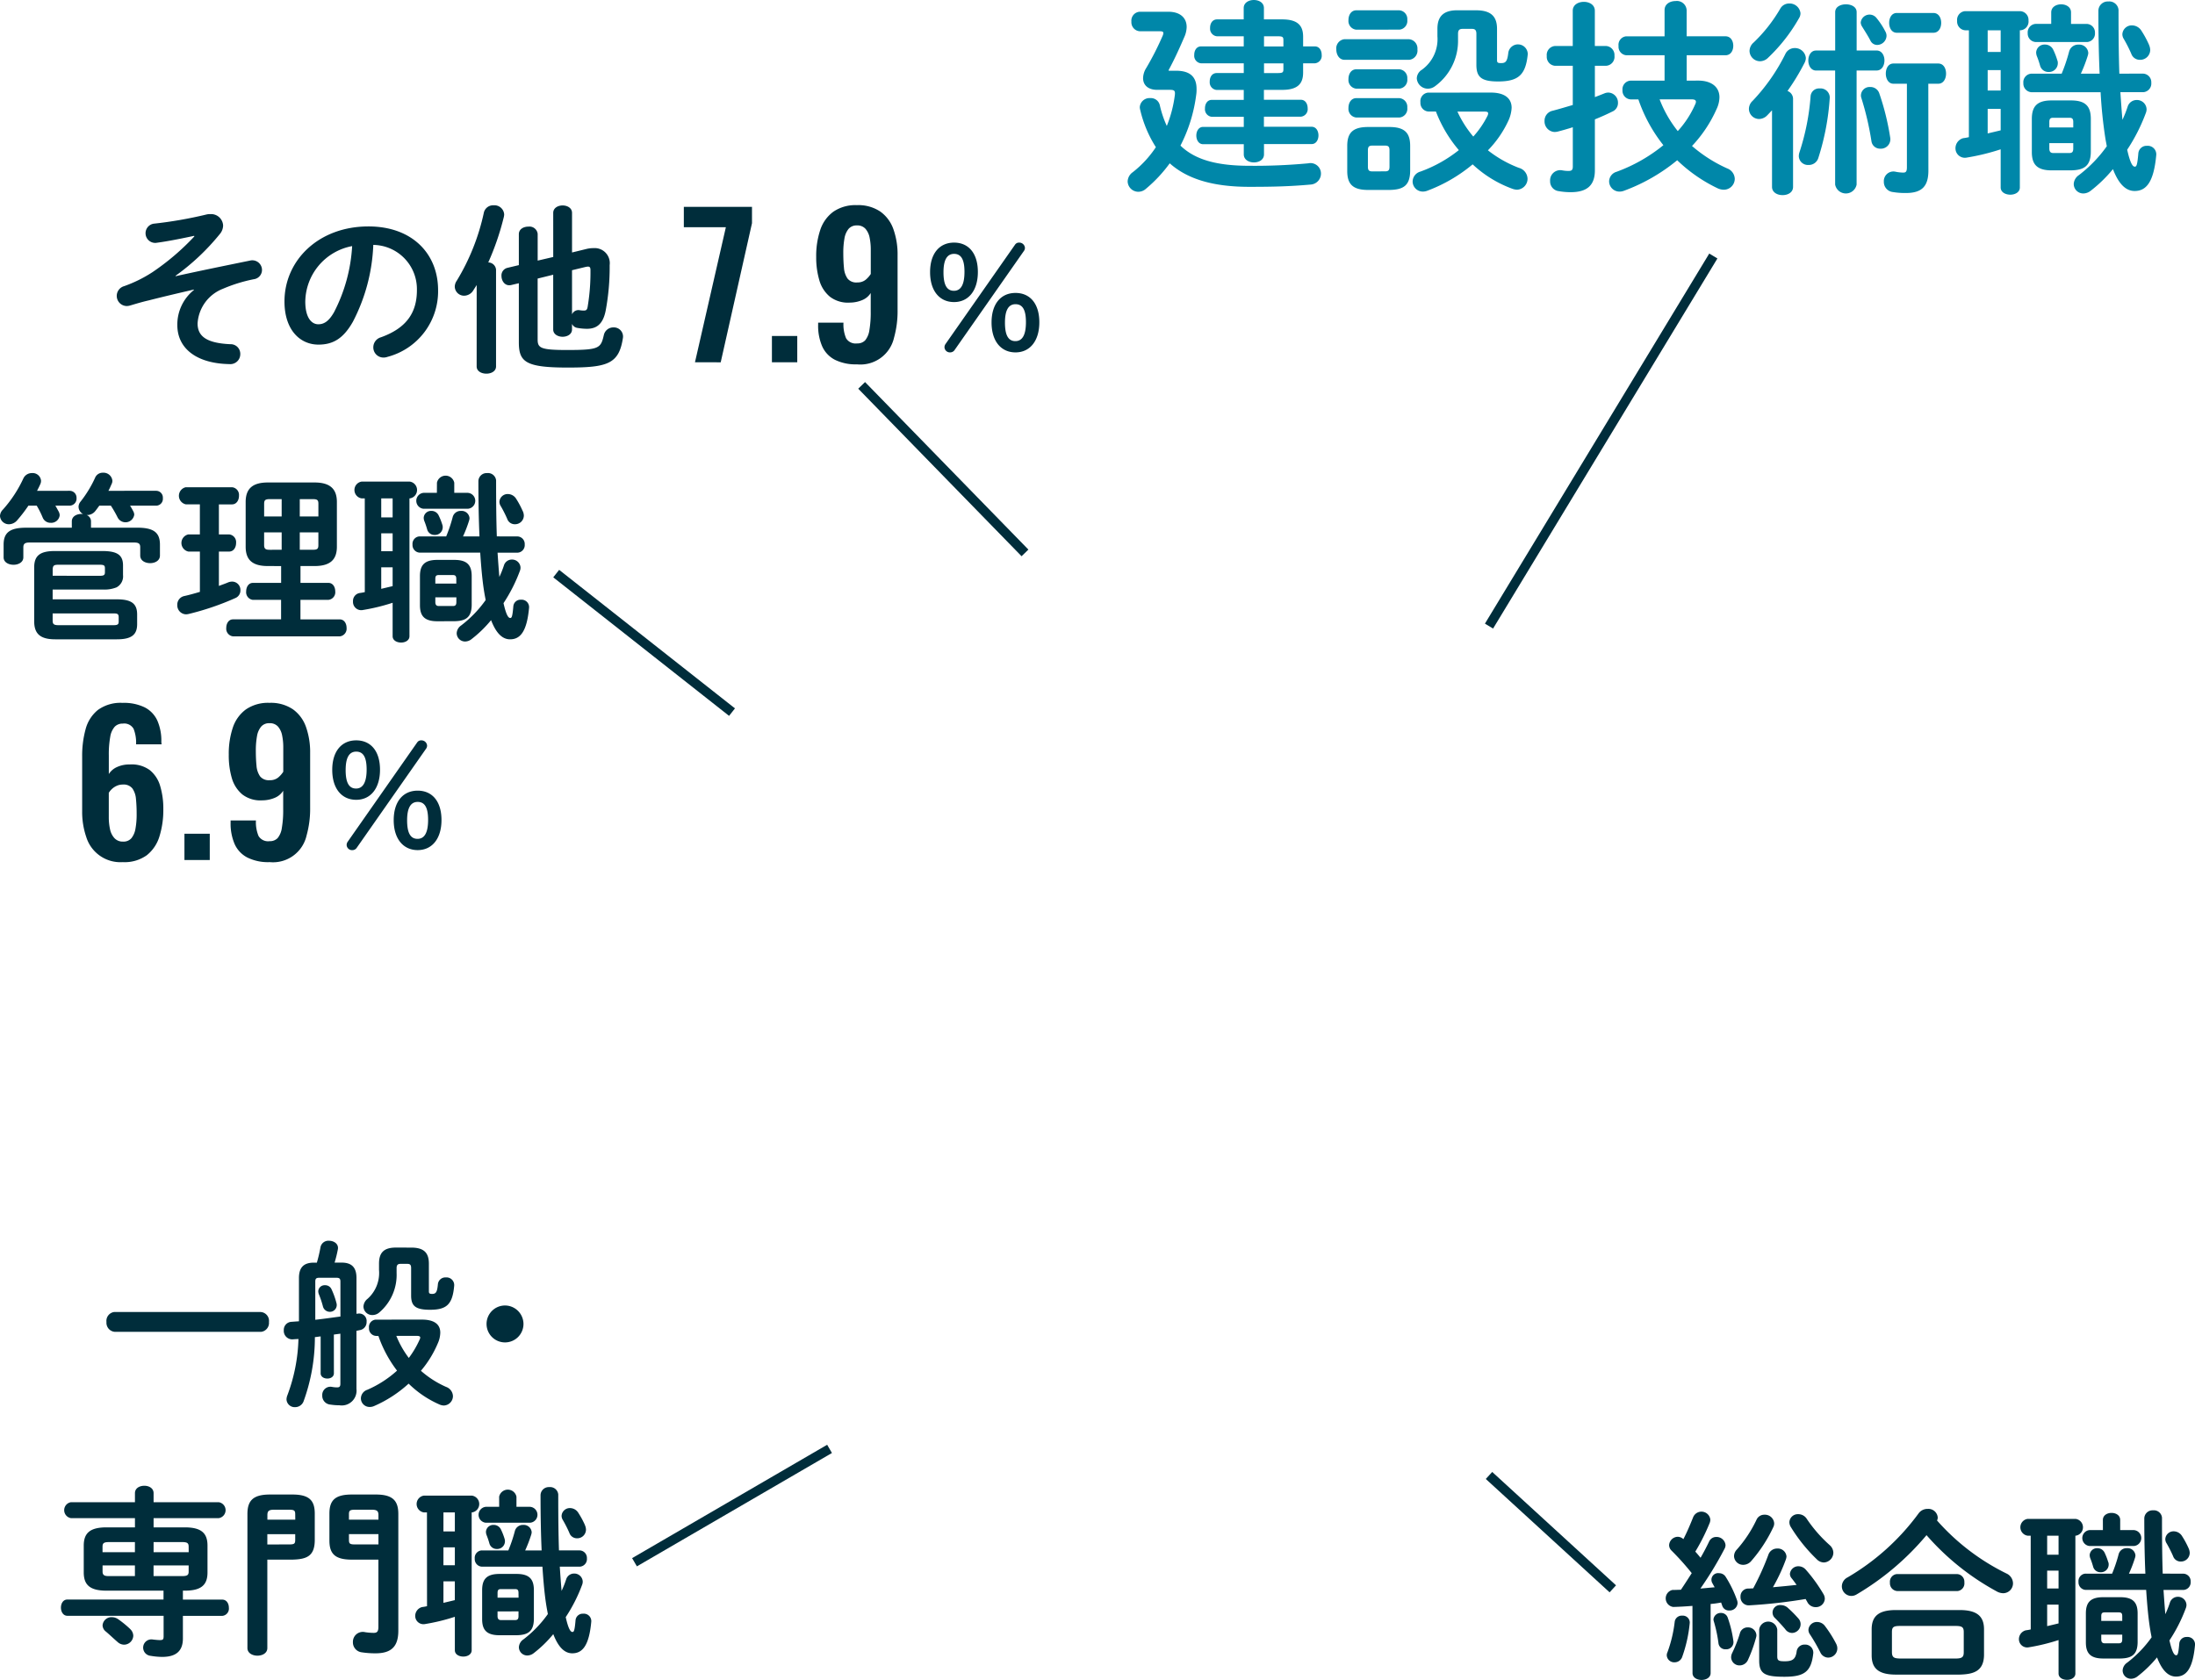 <svg xmlns="http://www.w3.org/2000/svg" width="228.26" height="174.749" viewBox="0 0 228.26 174.749">
  <g id="レイヤー_2" data-name="レイヤー 2">
    <g id="レイヤー_1-2" data-name="レイヤー 1">
      <g id="レイヤー_2-2" data-name="レイヤー 2">
        <g id="デザイン">
          <g>
            <g>
              <path d="M122.307,7.358c1.5,0,2.124.687,2.124,1.888a3.609,3.609,0,0,1-.043.665,15.883,15.883,0,0,1-1.631,5.235c1.5,1.458,3.755,2.1,7.187,2.1a60.027,60.027,0,0,0,6.115-.258,1.089,1.089,0,0,1,1.287.844,1.144,1.144,0,0,1-1.051,1.366c-2.146.193-3.905.236-6.394.236-3.818,0-6.457-.836-8.259-2.446a14.666,14.666,0,0,1-2.489,2.66,1.177,1.177,0,0,1-.772.3,1.114,1.114,0,0,1-1.116-1.073,1.222,1.222,0,0,1,.536-.965,11.032,11.032,0,0,0,2.4-2.6,12.5,12.5,0,0,1-1.631-3.882,1.256,1.256,0,0,1-.043-.28,1.015,1.015,0,0,1,1.081-.944h.013a.956.956,0,0,1,.987.729,10.688,10.688,0,0,0,.729,2.167,12.887,12.887,0,0,0,.837-3.218c.043-.408-.021-.536-.493-.536H120.35c-.965,0-1.48-.494-1.48-1.223a2.084,2.084,0,0,1,.343-1.073,30.386,30.386,0,0,0,1.7-3.347.738.738,0,0,0,.065-.257c0-.15-.107-.193-.365-.193h-2.06a.938.938,0,0,1-.9-.971c0-.02,0-.04,0-.06a.93.93,0,0,1,.849-1l.051,0h2.94c1.244,0,1.909.643,1.909,1.588a2.709,2.709,0,0,1-.257,1.072c-.58,1.351-1.095,2.445-1.631,3.432l.043.043Zm4.226,2a.789.789,0,0,1-.733-.842l0-.038c0-.451.236-.879.729-.879h2.811V6.586H124.9a.787.787,0,0,1-.711-.855l0-.025c0-.45.236-.879.708-.879h4.441V3.775h-2.768a.789.789,0,0,1-.733-.84l0-.039c0-.451.236-.879.729-.879h2.768V.836c0-.558.536-.836,1.051-.836.536,0,1.051.278,1.051.836V2.017h1.888c1.63,0,2.188.643,2.188,1.8v1.01h1.223c.472,0,.708.429.708.879a.785.785,0,0,1-.683.877l-.025,0h-1.223v.966c0,1.158-.558,1.8-2.188,1.8h-1.888v1.03h3.841c.471,0,.708.428.708.879a.788.788,0,0,1-.687.878l-.021,0h-3.841v1.05H136.4c.472,0,.708.452.708.9s-.236.9-.708.9h-4.956v1.072c0,.558-.515.837-1.051.837-.515,0-1.051-.279-1.051-.837V15h-4.227c-.471,0-.708-.451-.708-.9s.237-.9.708-.9h4.227V12.15h-3.325a.787.787,0,0,1-.711-.855l0-.025c0-.451.235-.879.708-.879h3.325V9.354Zm4.913-4.527h2.017V4.184c0-.323-.065-.409-.558-.409h-1.459Zm0,1.759V7.6h1.459c.493,0,.558-.086.558-.408v-.6Z" fill="#0087a9"/>
              <path d="M139.822,6.222c-.558,0-.858-.537-.858-1.074a.959.959,0,0,1,.834-1.069l.024,0h6.694a.961.961,0,0,1,.884,1.032l0,.04a.963.963,0,0,1-.842,1.07l-.038,0Zm2.446,13.537c-1.631,0-2.167-.644-2.167-1.974v-2.6c0-1.331.536-1.974,2.167-1.974h2.21c1.63,0,2.167.643,2.167,1.974v2.6c-.022,1.524-.708,1.952-2.167,1.974Zm-1.223-16.67a.907.907,0,0,1-.817-.989l0-.019c0-.516.279-1.009.815-1.009h4.462a.9.9,0,0,1,.842.954c0,.019,0,.037,0,.055a.909.909,0,0,1-.8,1l-.037,0Zm0,6.136a.907.907,0,0,1-.817-.989l0-.019c0-.516.279-1.009.815-1.009h4.462a.9.9,0,0,1,.842.954c0,.019,0,.037,0,.055a.909.909,0,0,1-.8,1l-.037,0Zm0,3a.906.906,0,0,1-.817-.989l0-.02c0-.515.279-1.008.815-1.008h4.462a.9.9,0,0,1,.842.955c0,.017,0,.035,0,.053a.909.909,0,0,1-.8,1.006l-.036,0Zm3,5.6c.343,0,.45-.129.45-.494V15.64c0-.366-.107-.494-.45-.494H142.7c-.343,0-.45.128-.45.494v1.694c0,.344.086.494.45.494ZM155.029,9.63c1.416,0,2.167.579,2.167,1.587a3.621,3.621,0,0,1-.365,1.394,10.989,10.989,0,0,1-2.1,3.026,12.24,12.24,0,0,0,3.219,1.823,1.208,1.208,0,0,1,.9,1.138,1.139,1.139,0,0,1-1.116,1.136,1.7,1.7,0,0,1-.429-.086,12.092,12.092,0,0,1-4.162-2.552,16.236,16.236,0,0,1-4.72,2.746,1.262,1.262,0,0,1-.45.086,1.059,1.059,0,0,1-1.073-1.043v-.009a1.1,1.1,0,0,1,.815-1.029,14.057,14.057,0,0,0,3.991-2.232,13.78,13.78,0,0,1-2.382-4.012h-.751a.892.892,0,0,1-.863-.92c0-.023,0-.045,0-.067a.89.89,0,0,1,.79-.981c.023,0,.045,0,.068,0ZM153.51,1.072c1.63,0,2.167.73,2.167,1.931v3.24c0,.278.085.321.428.321.494,0,.645-.193.751-1.115a1.017,1.017,0,0,1,2.017.193c-.214,2.145-.965,2.832-3.089,2.832-1.759,0-2.253-.472-2.253-1.738V3.519c0-.366-.129-.516-.45-.516h-.987c-.344,0-.472.15-.472.516V4.1A5.846,5.846,0,0,1,149.2,8.989a1.235,1.235,0,0,1-.73.236,1.15,1.15,0,0,1-1.137-1.073,1.093,1.093,0,0,1,.536-.9,3.926,3.926,0,0,0,1.61-3.476V3c0-1.2.536-1.931,2.059-1.931Zm-1.952,10.534a11.3,11.3,0,0,0,1.651,2.6,9.683,9.683,0,0,0,1.481-2.167.668.668,0,0,0,.064-.236c0-.15-.107-.193-.386-.193Z" fill="#0087a9"/>
              <path d="M167.007,4.784a.936.936,0,0,1,.884.984l0,.045a.935.935,0,0,1-.835,1.027l-.045,0h-1.158V10.1c.343-.128.665-.257.986-.385a1.076,1.076,0,0,1,.43-.086,1.044,1.044,0,0,1,.986,1.072.955.955,0,0,1-.579.9c-.557.279-1.18.558-1.823.816v5.3c0,1.523-.773,2.274-2.511,2.274a7.109,7.109,0,0,1-1.244-.107,1.017,1.017,0,0,1-.9-1.052,1.056,1.056,0,0,1,1.245-1.115,3.453,3.453,0,0,0,.665.064c.343,0,.45-.107.45-.473V13.236c-.536.172-1.073.323-1.566.452a1.753,1.753,0,0,1-.322.042,1.1,1.1,0,0,1-1.052-1.146v-.013a1.057,1.057,0,0,1,.837-1.05c.665-.172,1.373-.387,2.1-.6V6.844h-1.845a.933.933,0,0,1-.861-1l0-.031a.931.931,0,0,1,.825-1.026l.033,0h1.845V1.115c0-.622.579-.923,1.158-.923.559,0,1.138.3,1.138.923V4.784Zm9.59,3.6c1.352,0,2.21.643,2.21,1.738a2.943,2.943,0,0,1-.279,1.18,13.65,13.65,0,0,1-2.574,3.883,14.814,14.814,0,0,0,3.668,2.338A1.2,1.2,0,0,1,180.4,18.6a1.144,1.144,0,0,1-1.138,1.136,1.588,1.588,0,0,1-.6-.129,15.87,15.87,0,0,1-4.248-2.939,19.026,19.026,0,0,1-5.535,3.176,1.293,1.293,0,0,1-.472.086,1.077,1.077,0,0,1-1.073-1.074,1.06,1.06,0,0,1,.773-.986,16.851,16.851,0,0,0,4.869-2.767,15.9,15.9,0,0,1-2.6-4.763h-.793a.905.905,0,0,1-.861-.947l0-.04a.9.9,0,0,1,.831-.964l.027,0H173.1V5.749h-3.969a.887.887,0,0,1-.819-.949l0-.037a.886.886,0,0,1,.778-.984l.037,0H173.1V1.051c0-.644.579-.944,1.159-.944A1.015,1.015,0,0,1,175.39.99c0,.021.005.041.006.061V3.775h4.033c.558,0,.815.494.815.988s-.257.986-.815.986H175.4V8.388Zm-4.012,1.953a12.339,12.339,0,0,0,1.888,3.3,10.2,10.2,0,0,0,1.824-2.811.573.573,0,0,0,.064-.236c0-.194-.172-.257-.493-.257Z" fill="#0087a9"/>
              <path d="M184.274,11.478c-.172.171-.322.342-.494.514a1.2,1.2,0,0,1-.858.387,1.068,1.068,0,0,1-1.051-1.052,1.158,1.158,0,0,1,.386-.837,19.842,19.842,0,0,0,3.411-4.89,1.066,1.066,0,0,1,.966-.6,1.133,1.133,0,0,1,1.158,1.03,1.129,1.129,0,0,1-.128.493,23.442,23.442,0,0,1-1.781,2.94.882.882,0,0,1,.579.794v9.182c0,.579-.536.858-1.094.858-.536,0-1.094-.279-1.094-.858ZM186.054.364a1.135,1.135,0,0,1,1.18,1.009.96.96,0,0,1-.15.515,17.635,17.635,0,0,1-3.218,4.119,1.208,1.208,0,0,1-.837.364A1.1,1.1,0,0,1,181.935,5.3a1.188,1.188,0,0,1,.429-.88A15.907,15.907,0,0,0,185.132.9,1.044,1.044,0,0,1,186.054.364ZM189.229,9.2a.963.963,0,0,1,1.048.869.937.937,0,0,1,0,.118,25.906,25.906,0,0,1-1.18,6.222,1.033,1.033,0,0,1-1.03.751.949.949,0,0,1-1.007-.889l0-.034a1.236,1.236,0,0,1,.065-.386A24.435,24.435,0,0,0,188.286,10,.879.879,0,0,1,189.229,9.2Zm5.922-3.947c.536,0,.815.515.815,1.029,0,.537-.279,1.052-.815,1.052H193.07V19.2a1.136,1.136,0,0,1-2.232,0V7.337h-1.973c-.536,0-.816-.515-.816-1.052,0-.514.28-1.029.794-1.029h2V1.266c0-.558.558-.816,1.116-.816s1.116.258,1.116.816v3.99Zm.922-1.952a.871.871,0,0,1,.108.45.983.983,0,0,1-.966.923.774.774,0,0,1-.708-.45c-.257-.5-.579-.988-.88-1.481a.821.821,0,0,1-.128-.408.922.922,0,0,1,1.652-.45,7.9,7.9,0,0,1,.922,1.415Zm.494,11.027a.981.981,0,0,1-.81,1.126.956.956,0,0,1-.22.011.9.9,0,0,1-.923-.773,30.517,30.517,0,0,0-1.051-4.505.8.8,0,0,1-.042-.3.9.9,0,0,1,.958-.837h.007a.964.964,0,0,1,.944.666,26.366,26.366,0,0,1,1.137,4.615Zm3.969,3.411c0,1.63-.665,2.338-2.339,2.338a7.845,7.845,0,0,1-1.394-.106,1.052,1.052,0,0,1-.9-1.074,1,1,0,0,1,.939-1.058,1.013,1.013,0,0,1,.3.029,4.451,4.451,0,0,0,.772.086c.279,0,.387-.107.387-.559V8.71h-1.4c-.536,0-.794-.536-.794-1.052,0-.536.258-1.051.794-1.051h4.655c.559,0,.816.515.816,1.051,0,.516-.257,1.052-.816,1.052h-1.029Zm.515-16.39c.557,0,.815.514.815,1.029s-.258,1.03-.815,1.03h-3.8c-.536,0-.794-.515-.794-1.03s.258-1.029.794-1.029Z" fill="#0087a9"/>
              <path d="M204.748,3.153h-.365a.912.912,0,0,1-.862-.96c0-.015,0-.031,0-.047a.906.906,0,0,1,.819-.985l.039,0h5.685a.907.907,0,0,1,.883.932.525.525,0,0,1,0,.056.912.912,0,0,1-.811,1l-.047,0h-.043V19.5c0,.494-.493.751-.987.751-.515,0-1.008-.257-1.008-.751V15.532a23.381,23.381,0,0,1-3.518.859.979.979,0,0,1-1.161-.756,1.09,1.09,0,0,1,.774-1.261,5.8,5.8,0,0,0,.6-.107ZM206.7,5.406h1.352V3.153H206.7Zm0,4.012h1.352V7.294H206.7Zm0,4.462,1.352-.321V11.327H206.7Zm16.133-6.222a.891.891,0,0,1,.883.9c0,.022,0,.045,0,.067a.9.9,0,0,1-.831.964l-.049,0H220.5c.065.965.129,1.909.214,2.875a11.679,11.679,0,0,0,.537-1.353.981.981,0,0,1,.944-.708,1,1,0,0,1,1.03.945,1.084,1.084,0,0,1-.086.428,18.612,18.612,0,0,1-1.931,3.8c.343,1.524.6,1.759.794,1.759.171,0,.257-.128.365-1.373a.852.852,0,0,1,.9-.793.886.886,0,0,1,.965.943c-.257,2.854-1.051,3.755-2.252,3.755-.944,0-1.674-.772-2.253-2.274a14.275,14.275,0,0,1-2.317,2.253,1.263,1.263,0,0,1-.751.278.989.989,0,0,1-1.009-.969v-.017a1.177,1.177,0,0,1,.537-.923,13.824,13.824,0,0,0,2.9-3c-.043-.279-.107-.559-.15-.837a47.948,47.948,0,0,1-.493-4.784H211.27a.9.9,0,0,1-.86-.939l0-.027a.887.887,0,0,1,.8-.963l.054,0h3.13a17.632,17.632,0,0,0,.773-2.295.973.973,0,0,1,.987-.729.938.938,0,0,1,1.008.858,1.123,1.123,0,0,1-.043.257,15.133,15.133,0,0,1-.73,1.909h1.953q-.129-2.864-.129-6.564a.976.976,0,0,1,1-.948l.047,0a.965.965,0,0,1,1.048.874c0,.024,0,.047,0,.071,0,2.488.021,4.677.085,6.564Zm-9.525-6.371c0-.558.515-.837,1.03-.837s1.03.279,1.03.837v1.2h1.609a.884.884,0,0,1,.881.887c0,.019,0,.039,0,.058a.882.882,0,0,1-.821.941l-.058,0h-5.256a.88.88,0,0,1-.861-.9l0-.044a.882.882,0,0,1,.814-.943l.045,0h1.587Zm.043,16.434c-1.545,0-2.059-.644-2.059-1.909V12.379c0-1.287.514-1.932,2.059-1.932h2.017c1.545,0,2.059.645,2.059,1.932v3.433c-.021,1.437-.686,1.887-2.059,1.909Zm.6-11.436a.837.837,0,0,1,.043.322.918.918,0,0,1-.952.881h-.014a.894.894,0,0,1-.88-.665,8.941,8.941,0,0,0-.343-1.009,1.186,1.186,0,0,1-.064-.364.867.867,0,0,1,.918-.815h0a.937.937,0,0,1,.836.493,7.275,7.275,0,0,1,.452,1.158ZM215.6,12.7c0-.343-.107-.45-.408-.45h-1.674c-.3,0-.407.107-.407.45v.558H215.6Zm-.408,3.218c.3,0,.408-.128.408-.472v-.557h-2.489v.557c0,.3.107.472.407.472Zm8.281-11.263a1.4,1.4,0,0,1,.129.536,1.039,1.039,0,0,1-1.046,1.032h-.027a.941.941,0,0,1-.9-.644,14.5,14.5,0,0,0-.772-1.523.931.931,0,0,1-.151-.494.977.977,0,0,1,1.009-.922,1.175,1.175,0,0,1,.987.579,10.306,10.306,0,0,1,.775,1.437Z" fill="#0087a9"/>
            </g>
            <g>
              <path d="M176,167.046c-.7.056-1.355.094-1.994.112a.9.9,0,0,1-.117-1.763.7.7,0,0,1,.079-.005c.264,0,.546-.019.828-.019.4-.583.753-1.147,1.129-1.731a27.467,27.467,0,0,0-2.088-2.332.8.8,0,0,1-.264-.584.923.923,0,0,1,.9-.866.878.878,0,0,1,.583.246c.376-.716.714-1.525,1.016-2.278a.93.93,0,0,1,1.787.245,1.055,1.055,0,0,1-.056.32,21.409,21.409,0,0,1-1.506,3.01c.189.207.377.433.546.64.339-.583.64-1.167.884-1.675a.8.8,0,0,1,.753-.489.931.931,0,0,1,.959.847.85.85,0,0,1-.112.4,37.07,37.07,0,0,1-2.5,4.12c.489-.038.979-.093,1.486-.132-.094-.15-.169-.3-.244-.432a.693.693,0,0,1,.7-1.035.806.806,0,0,1,.7.4,11.893,11.893,0,0,1,1.166,2.408.933.933,0,0,1,.057.3.82.82,0,0,1-.865.772.722.722,0,0,1-.734-.508c-.038-.113-.075-.207-.113-.32a10.039,10.039,0,0,1-1.091.151v7.186c0,.471-.47.715-.941.715s-.941-.244-.941-.715Zm-1.072,1.016a.725.725,0,0,1,.789.655.749.749,0,0,1,0,.116,14.54,14.54,0,0,1-.79,3.537.831.831,0,0,1-.79.545.773.773,0,0,1-.809-.715.745.745,0,0,1,.075-.338,13.68,13.68,0,0,0,.753-3.179.734.734,0,0,1,.772-.621Zm5.324,2.615a.744.744,0,0,1-.79.884.714.714,0,0,1-.753-.6,14.408,14.408,0,0,0-.489-2.314.866.866,0,0,1-.037-.189.752.752,0,0,1,.79-.677.723.723,0,0,1,.7.508,11.888,11.888,0,0,1,.58,2.388Zm1.5-1.393a.864.864,0,0,1,.9.827h0a.906.906,0,0,1-.038.226,14.772,14.772,0,0,1-.828,2.3.951.951,0,0,1-.865.6.868.868,0,0,1-.9-.835v-.011a1.056,1.056,0,0,1,.114-.451,13.7,13.7,0,0,0,.79-2.014.826.826,0,0,1,.828-.643Zm1.731-11.721a.966.966,0,0,1,1.016.884.873.873,0,0,1-.094.414,15.014,15.014,0,0,1-2.276,3.5,1.1,1.1,0,0,1-.847.414.94.94,0,0,1-.959-.9,1,1,0,0,1,.282-.677,13.09,13.09,0,0,0,2.051-3.1.877.877,0,0,1,.828-.535Zm.414,4.158a.951.951,0,0,1,.922-.64.9.9,0,0,1,.96.828,1.234,1.234,0,0,1-.076.339,18.351,18.351,0,0,1-1.335,2.859c.827-.075,1.636-.15,2.464-.244-.169-.225-.338-.47-.508-.677a.725.725,0,0,1-.188-.47.874.874,0,0,1,.9-.791,1.019,1.019,0,0,1,.753.357,16.2,16.2,0,0,1,1.825,2.522.972.972,0,0,1,.15.508.922.922,0,0,1-.96.865.957.957,0,0,1-.846-.508c-.056-.112-.132-.226-.188-.339a54.457,54.457,0,0,1-5.851.659.855.855,0,0,1-.921-.782.929.929,0,0,1,0-.118.807.807,0,0,1,.768-.846h.041c.169,0,.338-.018.508-.018a27.261,27.261,0,0,0,1.581-3.5Zm-.959,7.789a.948.948,0,0,1,1.881,0v2.79c0,.433.151.508.772.508.827,0,1.128-.226,1.241-1a.816.816,0,0,1,.847-.735.834.834,0,0,1,.885.782.775.775,0,0,1,0,.118c-.207,1.919-.922,2.446-3.01,2.446-2.051,0-2.615-.32-2.615-1.693Zm4.082-1.148a.864.864,0,0,1,.226.6.911.911,0,0,1-.884.9.883.883,0,0,1-.715-.394c-.3-.358-.7-.79-1.035-1.129a.779.779,0,0,1,.583-1.374,1.085,1.085,0,0,1,.7.263,12.685,12.685,0,0,1,1.126,1.134Zm3.632-6.848a1.031,1.031,0,0,1-.979,1.016,1.052,1.052,0,0,1-.752-.339,16.891,16.891,0,0,1-2.691-3.348.982.982,0,0,1-.151-.508.882.882,0,0,1,.922-.828,1.041,1.041,0,0,1,.9.508,14.509,14.509,0,0,0,2.389,2.728,1.086,1.086,0,0,1,.363.771Zm.32,9.539a.96.96,0,0,1-.866,1.373.911.911,0,0,1-.809-.545A18.248,18.248,0,0,0,188.211,170a.816.816,0,0,1-.15-.47.875.875,0,0,1,.9-.809,1.021,1.021,0,0,1,.828.432,12.573,12.573,0,0,1,1.189,1.9Z" fill="#002d3b"/>
              <path d="M208.657,163.678a1.146,1.146,0,0,1,.677,1.015,1.028,1.028,0,0,1-1.016,1.036,1.413,1.413,0,0,1-.677-.189,26.315,26.315,0,0,1-7.3-5.851,28.013,28.013,0,0,1-7.281,6.171,1.043,1.043,0,0,1-.546.151,1,1,0,0,1-.978-1,1.056,1.056,0,0,1,.583-.922,24.423,24.423,0,0,0,7.394-6.66,1.13,1.13,0,0,1,.941-.471.975.975,0,0,1,1.053.885.666.666,0,0,1-.075.319A23.313,23.313,0,0,0,208.657,163.678Zm-11.5,10.516c-1.825,0-2.521-.658-2.521-2.012v-2.691c0-1.354.7-2.012,2.521-2.012h6.623c1.825,0,2.54.658,2.54,2.012v2.691c-.038,1.655-1.073,1.975-2.54,2.012Zm.151-8.691a.812.812,0,0,1-.773-.851l0-.034a.8.8,0,0,1,.711-.88l.06,0H203.5a.792.792,0,0,1,.777.806.681.681,0,0,1,0,.078.8.8,0,0,1-.71.881l-.062,0Zm6.077,7.018c.677,0,.827-.17.827-.659v-2.089c0-.489-.15-.639-.827-.639h-5.833c-.677,0-.808.15-.808.639v2.089c0,.583.281.64.808.659Z" fill="#002d3b"/>
              <path d="M211.174,159.745h-.32a.884.884,0,0,1,0-1.749h4.986a.883.883,0,0,1,.018,1.749h-.037v14.337c0,.433-.433.658-.865.658-.452,0-.885-.225-.885-.658V170.6a20.56,20.56,0,0,1-3.085.752.859.859,0,0,1-1.018-.662.951.951,0,0,1,.683-1.1,5.238,5.238,0,0,0,.527-.094Zm1.712,1.976h1.185v-1.976h-1.185Zm0,3.518h1.185v-1.862h-1.185Zm0,3.913q.593-.139,1.185-.282v-1.956h-1.185Zm14.148-5.456a.781.781,0,0,1,.775.787q0,.03,0,.06a.792.792,0,0,1-.735.845l-.037,0h-2.051c.057.846.113,1.674.188,2.521a10.324,10.324,0,0,0,.471-1.185.859.859,0,0,1,.828-.622.877.877,0,0,1,.9.829.936.936,0,0,1-.076.376,16.306,16.306,0,0,1-1.693,3.33c.3,1.336.527,1.543.7,1.543.151,0,.226-.114.32-1.2a.749.749,0,0,1,.791-.7.774.774,0,0,1,.846.828c-.226,2.5-.922,3.292-1.975,3.292-.828,0-1.468-.676-1.976-1.994a12.455,12.455,0,0,1-2.032,1.976,1.106,1.106,0,0,1-.658.245.869.869,0,0,1-.885-.853v-.013a1.035,1.035,0,0,1,.471-.809,12.136,12.136,0,0,0,2.54-2.634c-.038-.245-.095-.489-.132-.734-.188-1.091-.32-2.483-.433-4.2H216.9a.788.788,0,0,1-.755-.82l0-.027a.777.777,0,0,1,.7-.844.391.391,0,0,1,.049,0h2.746a15.342,15.342,0,0,0,.677-2.012.852.852,0,0,1,.866-.64.824.824,0,0,1,.884.752,1.016,1.016,0,0,1-.037.226,13.547,13.547,0,0,1-.64,1.674H223.1q-.112-2.511-.113-5.757a.855.855,0,0,1,.881-.83l.041,0a.846.846,0,0,1,.919.766c0,.021,0,.041,0,.062,0,2.183.019,4.1.075,5.757Zm-8.353-5.588c0-.489.451-.733.9-.733s.9.244.9.733v1.054H221.9a.83.83,0,0,1,0,1.656h-4.609a.832.832,0,0,1,0-1.656h1.392Zm.037,14.413c-1.354,0-1.806-.565-1.806-1.675v-3.01c0-1.129.452-1.693,1.806-1.693h1.769c1.354,0,1.806.564,1.806,1.693v3.01c-.019,1.26-.6,1.656-1.806,1.675Zm.527-10.029a.73.73,0,0,1,.038.282.8.8,0,0,1-.826.773h-.021a.781.781,0,0,1-.771-.583,8.374,8.374,0,0,0-.3-.885,1.02,1.02,0,0,1-.057-.319.761.761,0,0,1,.8-.715h0a.821.821,0,0,1,.734.433,6.382,6.382,0,0,1,.394,1.015Zm1.449,5.626c0-.3-.094-.395-.358-.395h-1.467c-.264,0-.358.093-.358.395v.489h2.183Zm-.358,2.822c.264,0,.358-.113.358-.414v-.489h-2.183v.489c0,.263.094.414.358.414Zm7.263-9.878a1.219,1.219,0,0,1,.112.471.909.909,0,0,1-.919.9h-.021a.826.826,0,0,1-.791-.565,12.955,12.955,0,0,0-.677-1.335.83.83,0,0,1-.132-.432.857.857,0,0,1,.885-.81,1.026,1.026,0,0,1,.865.508,9.189,9.189,0,0,1,.679,1.263Z" fill="#002d3b"/>
            </g>
            <g>
              <path d="M27.084,136.477a.922.922,0,0,1,.891.95c0,.028,0,.056-.007.084a.932.932,0,0,1-.822,1.03l-.062,0H11.958a.944.944,0,0,1-.888-1l0-.038a.933.933,0,0,1,.825-1.029c.02,0,.04,0,.06,0Z" fill="#002d3b"/>
              <path d="M34.722,142.854c0,.358-.338.545-.677.545-.357,0-.7-.187-.7-.545v-3.838c-.207.019-.395.056-.6.075a19.483,19.483,0,0,1-1.185,6.7.936.936,0,0,1-.866.583.851.851,0,0,1-.9-.8v-.027a1.285,1.285,0,0,1,.094-.414,17.914,17.914,0,0,0,1.148-5.852c-.207.019-.4.019-.565.038a.884.884,0,0,1-.958-.8.894.894,0,0,1,0-.137.836.836,0,0,1,.785-.884h0c.245-.018.508-.038.79-.056v-4.5c0-1.091.49-1.6,1.543-1.6h.32a15.353,15.353,0,0,0,.376-1.6.835.835,0,0,1,.884-.677c.527,0,1.035.339.922.9a13.22,13.22,0,0,1-.338,1.373h.733c1.054,0,1.543.508,1.543,1.6v3.725l.151-.018a.772.772,0,0,1,.893.63.745.745,0,0,1,.007.216.84.84,0,0,1-.677.865c-.114.019-.245.057-.377.076v6.039A1.541,1.541,0,0,1,35.3,146.18a6.182,6.182,0,0,1-.96-.076.912.912,0,0,1-.828-.941.852.852,0,0,1,.788-.911.837.837,0,0,1,.212.011,2.846,2.846,0,0,0,.545.055c.226,0,.339-.075.339-.376V138.73c-.226.038-.452.057-.678.095Zm.678-9.539c0-.3-.094-.4-.414-.4H33.2c-.32,0-.413.095-.413.4v3.97c.865-.094,1.749-.225,2.615-.339Zm-.414,2.22a.71.71,0,0,1-.465.89.746.746,0,0,1-.935-.513,9.761,9.761,0,0,0-.433-1.3.907.907,0,0,1-.057-.3.661.661,0,0,1,.7-.622h.017a.711.711,0,0,1,.659.414A8.163,8.163,0,0,1,34.986,135.535Zm8.88,1.732c1.26,0,1.919.469,1.919,1.354a2.829,2.829,0,0,1-.264,1.129,11.039,11.039,0,0,1-1.749,2.841,10.154,10.154,0,0,0,2.615,1.675,1.06,1.06,0,0,1,.715.959.98.98,0,0,1-.959.978,1.178,1.178,0,0,1-.414-.094,10.66,10.66,0,0,1-3.236-2.182A12.972,12.972,0,0,1,38.9,146.26a1.116,1.116,0,0,1-.47.094.9.9,0,0,1-.9-.9.963.963,0,0,1,.658-.884,11.238,11.238,0,0,0,3.1-1.994,12.869,12.869,0,0,1-1.938-3.612h-.226a.776.776,0,0,1-.755-.8.436.436,0,0,1,0-.051.766.766,0,0,1,.682-.842c.023,0,.047,0,.07,0Zm-1.091-7.489c1.354,0,1.825.583,1.825,1.675v2.878c0,.207.075.264.338.264.395,0,.527-.189.6-1.016a.781.781,0,0,1,.827-.7.8.8,0,0,1,.866.728.784.784,0,0,1,0,.137c-.17,1.957-.791,2.5-2.521,2.5-1.524,0-1.957-.414-1.957-1.486V131.9c0-.3-.094-.432-.376-.432h-.734c-.282,0-.4.132-.4.432v.508a5.131,5.131,0,0,1-1.806,4.12,1.073,1.073,0,0,1-.7.264.909.909,0,0,1-.941-.876v-.008a1.091,1.091,0,0,1,.433-.809,3.6,3.6,0,0,0,1.185-2.992v-.658c0-1.092.451-1.675,1.75-1.675Zm-1.562,9.182a9.947,9.947,0,0,0,1.3,2.295,9.913,9.913,0,0,0,1.129-1.919.486.486,0,0,0,.057-.207c0-.113-.113-.169-.339-.169Z" fill="#002d3b"/>
              <path d="M54.437,137.718a1.92,1.92,0,1,1-1.921-1.919h0A1.928,1.928,0,0,1,54.437,137.718Z" fill="#002d3b"/>
              <path d="M19.02,166.393H23.1c.47,0,.7.414.7.846a.757.757,0,0,1-.66.843l-.04,0H19.02v2.352c0,1.3-.7,1.919-2.164,1.919a7.546,7.546,0,0,1-1.2-.113.857.857,0,1,1,.215-1.7l.048.008c.169.018.489.056.7.056.32,0,.395-.056.395-.4v-2.126h-10c-.452,0-.677-.433-.677-.847,0-.432.225-.846.677-.846h9.99v-.922H11.08c-1.712,0-2.371-.583-2.371-1.9v-2.785c0-1.316.659-1.9,2.371-1.9h2.954v-.96H7.374a.84.84,0,0,1,0-1.656h6.66v-.941c0-.526.489-.771.978-.771.47,0,.96.245.96.771v.941h6.773a.837.837,0,0,1,0,1.656H15.972v.96h3.236c1.711,0,2.37.583,2.37,1.9v2.785c0,1.317-.659,1.9-2.37,1.9H19.02Zm-7.7-5.983c-.545,0-.658.132-.658.489v.565H14.03V160.41Zm2.71,3.537v-1.11H10.666v.64c0,.432.282.47.658.47Zm-.49,5.513a.984.984,0,0,1,.32.7.97.97,0,0,1-.959.922,1.024,1.024,0,0,1-.677-.282c-.415-.358-.847-.772-1.2-1.072a.847.847,0,0,1-.357-.66.921.921,0,0,1,.959-.846,1.166,1.166,0,0,1,.659.207,10.461,10.461,0,0,1,1.259,1.031Zm6.078-8.561c0-.357-.113-.489-.659-.489H15.972v1.054h3.65Zm-.659,3.048c.546,0,.659-.132.659-.47v-.64h-3.65v1.11Z" fill="#002d3b"/>
              <path d="M27.8,162.235v9.2c0,.526-.509.79-1.035.79-.508,0-1.035-.264-1.035-.79V157.494c0-1.374.564-2.032,2.333-2.032H30.4c1.769,0,2.333.621,2.333,1.994v2.785c-.019,1.637-.847,1.956-2.333,1.994Zm2.9-4.722c0-.4-.113-.471-.678-.471h-1.5c-.565,0-.715.132-.715.564v.471h2.9Zm-.678,3.141c.565,0,.678-.055.678-.469v-.6H27.8v1.072Zm6.567,1.581c-1.769,0-2.333-.621-2.333-1.994v-2.785c0-1.373.564-1.994,2.333-1.994h2.5c1.768,0,2.333.658,2.333,2.032v12.135c0,1.693-.772,2.351-2.371,2.351a9.358,9.358,0,0,1-1.486-.112,1.04,1.04,0,0,1-.865-1.054,1.028,1.028,0,0,1,1.26-1.035,6.465,6.465,0,0,0,.9.075c.339,0,.49-.13.49-.62v-7Zm2.766-4.158v-.471c0-.432-.151-.564-.715-.564H36.964c-.565,0-.677.076-.677.471v.564Zm-3.067,2.108c0,.414.112.469.677.469h2.39v-1.072H36.287Z" fill="#002d3b"/>
              <path d="M44.4,157.324h-.32a.884.884,0,0,1,0-1.749h4.986a.883.883,0,0,1,.018,1.749H49.05v14.337c0,.433-.433.658-.865.658-.452,0-.885-.225-.885-.658v-3.48a20.439,20.439,0,0,1-3.085.752.859.859,0,0,1-1.018-.662.951.951,0,0,1,.683-1.1,4.971,4.971,0,0,0,.527-.094Zm1.712,1.976H47.3v-1.976H46.115Zm0,3.518H47.3v-1.862H46.115Zm0,3.913q.592-.139,1.185-.282v-1.956H46.115Zm14.148-5.456a.781.781,0,0,1,.775.787q0,.03,0,.06a.792.792,0,0,1-.735.845l-.037,0H58.212c.057.846.113,1.675.188,2.521a10.324,10.324,0,0,0,.471-1.185.858.858,0,0,1,.828-.621.876.876,0,0,1,.9.828.936.936,0,0,1-.076.376,16.306,16.306,0,0,1-1.693,3.33c.3,1.336.527,1.543.7,1.543.151,0,.226-.114.32-1.2a.749.749,0,0,1,.79-.7.774.774,0,0,1,.847.828c-.226,2.5-.922,3.292-1.975,3.292-.828,0-1.468-.676-1.976-1.994a12.416,12.416,0,0,1-2.032,1.976,1.106,1.106,0,0,1-.658.245.869.869,0,0,1-.885-.851v-.015a1.035,1.035,0,0,1,.471-.809,12.136,12.136,0,0,0,2.54-2.634c-.038-.245-.095-.489-.132-.734-.188-1.091-.32-2.483-.433-4.195H50.123a.788.788,0,0,1-.755-.82l0-.027a.777.777,0,0,1,.7-.844.391.391,0,0,1,.049,0h2.746a15.342,15.342,0,0,0,.677-2.012.855.855,0,0,1,.866-.64.824.824,0,0,1,.884.752,1.025,1.025,0,0,1-.037.227,13.694,13.694,0,0,1-.64,1.673h1.712q-.113-2.51-.113-5.756a.855.855,0,0,1,.88-.831l.042,0a.846.846,0,0,1,.919.767c0,.02,0,.041,0,.062,0,2.182.019,4.1.075,5.756Zm-8.353-5.587a.919.919,0,0,1,1.8,0v1.053h1.411a.83.83,0,0,1,0,1.656h-4.6a.832.832,0,0,1,0-1.656H51.91Zm.037,14.412c-1.354,0-1.806-.565-1.806-1.675v-3.01c0-1.129.452-1.693,1.806-1.693h1.769c1.354,0,1.806.564,1.806,1.693v3.01c-.019,1.261-.6,1.656-1.806,1.675Zm.527-10.029a.735.735,0,0,1,.038.283.8.8,0,0,1-.827.772h-.02a.781.781,0,0,1-.771-.583,8.374,8.374,0,0,0-.3-.885,1.02,1.02,0,0,1-.057-.319.761.761,0,0,1,.8-.715h.005a.821.821,0,0,1,.734.433,6.358,6.358,0,0,1,.4,1.015ZM53.92,165.7c0-.3-.094-.4-.358-.4H52.1c-.264,0-.358.094-.358.4v.49h2.183Zm-.358,2.823c.264,0,.358-.114.358-.415v-.489H51.74v.489c0,.263.094.415.358.415Zm7.263-9.878a1.214,1.214,0,0,1,.112.47.909.909,0,0,1-.919.9H60a.826.826,0,0,1-.791-.565,12.955,12.955,0,0,0-.677-1.335.821.821,0,0,1-.132-.432.857.857,0,0,1,.885-.81,1.026,1.026,0,0,1,.865.508,9.049,9.049,0,0,1,.681,1.264Z" fill="#002d3b"/>
            </g>
            <g>
              <path d="M7.244,51.054a.716.716,0,0,1,.716.716c0,.018,0,.037,0,.055a.727.727,0,0,1-.678.771H5.757c.132.225.244.432.358.639a.931.931,0,0,1,.093.358.882.882,0,0,1-.94.79.868.868,0,0,1-.828-.545A9.37,9.37,0,0,0,3.819,52.6H2.954a15.105,15.105,0,0,1-1.185,1.54,1.143,1.143,0,0,1-.828.394A.917.917,0,0,1,0,53.669a.991.991,0,0,1,.3-.658,13.012,13.012,0,0,0,2.126-3.237.97.97,0,0,1,.9-.564.872.872,0,0,1,.941.79.819.819,0,0,1-.094.4c-.094.225-.207.432-.32.658Zm8.993,0a.7.7,0,0,1,.7.7.628.628,0,0,1,0,.075.71.71,0,0,1-.647.769.471.471,0,0,1-.053,0h-2.71c.113.188.226.376.32.564a.782.782,0,0,1,.113.376.918.918,0,0,1-1.731.282,11.907,11.907,0,0,0-.7-1.222h-1.2c-.151.207-.3.414-.452.6a1.078,1.078,0,0,1-.79.376H9.012a.7.7,0,0,1,.451.658v.66H14.3c1.731,0,2.333.545,2.333,1.767v1.129c0,.527-.508.791-1.016.791-.527,0-1.035-.264-1.035-.791v-.865c0-.358-.151-.489-.621-.489H3.048c-.47,0-.621.15-.621.507v1.036c0,.507-.508.771-1.016.771-.527,0-1.035-.264-1.035-.771V56.66c0-1.222.6-1.767,2.333-1.767h4.76v-.66c0-.526.508-.771,1-.771a.627.627,0,0,1,.188.019.878.878,0,0,1-.488-.752.857.857,0,0,1,.188-.527A11.984,11.984,0,0,0,9.88,49.718a.852.852,0,0,1,.828-.545.924.924,0,0,1,.979.827.738.738,0,0,1-.076.339c-.112.245-.207.489-.338.715ZM5.475,61.326v1.017h6.679c1.543,0,2.107.469,2.107,1.58v1c0,1.091-.564,1.58-2.107,1.58H5.738c-1.6,0-2.182-.62-2.182-1.881V59.031c0-1.185.546-1.712,2.145-1.712H10.63c1.543,0,2.163.395,2.163,1.5v1a1.293,1.293,0,0,1-.677,1.28,3.4,3.4,0,0,1-1.429.225Zm4.892-1.43c.451,0,.545-.093.545-.375v-.4c0-.3-.094-.376-.545-.376H6.1c-.471,0-.621.057-.621.546v.6ZM5.475,63.81v.734c0,.357.094.489.621.489h5.7c.452,0,.546-.095.546-.377v-.469c0-.377-.226-.377-.546-.377Z" fill="#002d3b"/>
              <path d="M20.787,57.376H19.6a.912.912,0,0,1-.026-1.783l.026,0h1.185V52.465H19.338a.911.911,0,0,1-.024-1.782l.024,0h4.779a.8.8,0,0,1,.736.859l0,.025c0,.452-.245.9-.734.9H22.763v3.123h1.053a.8.8,0,0,1,.736.859l0,.026c0,.451-.244.9-.734.9H22.763V60.95c.339-.132.677-.244.978-.376a1.149,1.149,0,0,1,.414-.075.865.865,0,0,1,.847.883V61.4a.853.853,0,0,1-.526.81,28,28,0,0,1-4.854,1.655,1.474,1.474,0,0,1-.264.038.934.934,0,0,1-.922-.946v-.032A.912.912,0,0,1,19.169,62c.508-.113,1.054-.264,1.618-.433Zm7.074,1.505c-1.636,0-2.314-.658-2.314-2.014V52.221c0-1.355.678-2.033,2.314-2.033H32.7c1.636,0,2.333.678,2.333,2.033v4.646c0,1.356-.7,2.014-2.333,2.014H31.248v1.75h2.9c.47,0,.714.432.714.884a.794.794,0,0,1-.7.881l-.018,0h-2.9v2.033h4.083c.47,0,.714.432.714.884a.8.8,0,0,1-.7.882l-.019,0H24.23a.8.8,0,0,1-.7-.884c0-.452.245-.884.7-.884h5V62.4H26.3a.8.8,0,0,1-.7-.883c0-.452.244-.884.7-.884h2.935v-1.75Zm1.43-5.155V51.92H28.068c-.47,0-.6.094-.6.488v1.318Zm0,3.462V55.381H27.466V56.7c0,.433.207.49.6.49Zm1.882-3.462H33.11V52.408c0-.394-.112-.488-.6-.488H31.173Zm0,1.655v1.807h1.335c.49,0,.6-.094.6-.49V55.381Z" fill="#002d3b"/>
              <path d="M37.933,51.844h-.32a.884.884,0,0,1,0-1.749H42.6a.883.883,0,0,1,.018,1.749H42.58V66.181c0,.432-.433.658-.866.658-.451,0-.884-.226-.884-.658V62.7a20.439,20.439,0,0,1-3.085.752.857.857,0,0,1-1.019-.659.847.847,0,0,1-.017-.241.832.832,0,0,1,.7-.866,5.238,5.238,0,0,0,.527-.094Zm1.712,1.975H40.83V51.844H39.645Zm0,3.519H40.83V55.476H39.645Zm0,3.913,1.185-.282V59.013H39.645ZM53.793,55.8a.78.78,0,0,1,.774.786c0,.02,0,.041,0,.061a.79.79,0,0,1-.732.844l-.039,0H51.742c.057.847.113,1.675.188,2.522a10.267,10.267,0,0,0,.471-1.186.859.859,0,0,1,.828-.621.876.876,0,0,1,.9.828.935.935,0,0,1-.075.376,16.306,16.306,0,0,1-1.693,3.33c.3,1.336.527,1.543.7,1.543.15,0,.226-.113.32-1.2a.748.748,0,0,1,.79-.7.774.774,0,0,1,.847.828c-.226,2.5-.922,3.292-1.975,3.292-.829,0-1.468-.677-1.976-1.994a12.491,12.491,0,0,1-2.032,1.975,1.1,1.1,0,0,1-.658.246.869.869,0,0,1-.885-.853v-.014a1.035,1.035,0,0,1,.47-.808,12.091,12.091,0,0,0,2.54-2.634c-.037-.245-.094-.489-.131-.734-.188-1.091-.32-2.484-.433-4.2H43.652a.788.788,0,0,1-.755-.82l0-.026a.778.778,0,0,1,.706-.844.359.359,0,0,1,.047,0H46.4a15.355,15.355,0,0,0,.677-2.013.853.853,0,0,1,.866-.639.824.824,0,0,1,.884.752,1.016,1.016,0,0,1-.037.226,13.547,13.547,0,0,1-.64,1.674h1.712q-.113-2.511-.113-5.757a.854.854,0,0,1,.879-.83l.043,0a.846.846,0,0,1,.919.766c0,.021,0,.041,0,.062,0,2.183.018,4.1.075,5.757Zm-8.354-5.588a.919.919,0,0,1,1.8,0v1.054H48.65a.83.83,0,0,1,0,1.656H44.04a.832.832,0,0,1,0-1.656h1.392Zm.038,14.412c-1.354,0-1.806-.564-1.806-1.675V59.935c0-1.129.452-1.694,1.806-1.694h1.769c1.354,0,1.806.565,1.806,1.694v3.009c-.019,1.261-.6,1.657-1.806,1.675ZM46,54.591a.73.73,0,0,1,.038.282.8.8,0,0,1-.826.773h-.021a.783.783,0,0,1-.772-.583,8.153,8.153,0,0,0-.3-.885,1.026,1.026,0,0,1-.057-.32.761.761,0,0,1,.8-.714h0a.822.822,0,0,1,.734.432A6.4,6.4,0,0,1,46,54.591Zm1.449,5.626c0-.3-.1-.4-.358-.4H45.627c-.263,0-.357.094-.357.4v.489h2.183ZM47.1,63.039c.263,0,.358-.113.358-.414v-.489H45.27v.489c0,.263.094.414.357.414Zm7.262-9.878a1.2,1.2,0,0,1,.113.471.909.909,0,0,1-.919.9h-.022a.823.823,0,0,1-.79-.564,12.567,12.567,0,0,0-.677-1.335.822.822,0,0,1-.132-.433.856.856,0,0,1,.884-.809,1.028,1.028,0,0,1,.866.507,9.04,9.04,0,0,1,.672,1.263Z" fill="#002d3b"/>
            </g>
            <g>
              <path d="M20.191,24.531c-2.088.452-3.254.64-3.988.735a1.007,1.007,0,0,1-.245-1.995,43.441,43.441,0,0,0,5.513-.959,1.382,1.382,0,0,1,.395-.039A1.248,1.248,0,0,1,23.2,23.431l0,.047a1.4,1.4,0,0,1-.339.866,23.621,23.621,0,0,1-4.609,4.345l.018.039c2.371-.528,4.591-.979,7.714-1.619a1.008,1.008,0,0,1,1.229.723.973.973,0,0,1-.834,1.215,16.1,16.1,0,0,0-3.217,1,4.135,4.135,0,0,0-2.615,3.594c0,1.3.866,2.05,3.406,2.163a1,1,0,0,1,1.034.965v.051a1.036,1.036,0,0,1-1.129,1.054c-3.405-.057-5.418-1.618-5.418-4.064a4.621,4.621,0,0,1,1.731-3.65l-.019-.038c-1.543.358-3.01.7-4.7,1.129-.659.15-1.28.339-1.92.527a1.31,1.31,0,0,1-.357.056,1.054,1.054,0,0,1-.263-2.069,13.793,13.793,0,0,0,2.935-1.449,25.317,25.317,0,0,0,4.364-3.725Z" fill="#002d3b"/>
              <path d="M29.583,31.361c0-4.29,3.557-7.808,8.73-7.808,4.591,0,7.244,2.879,7.244,6.623a7.047,7.047,0,0,1-5.249,6.942,1.23,1.23,0,0,1-.433.075,1.054,1.054,0,0,1-1.054-1.056v-.016a1.085,1.085,0,0,1,.79-1.035c2.672-.959,3.744-2.577,3.744-4.91a4.6,4.6,0,0,0-4.5-4.7h-.036a18.814,18.814,0,0,1-2.126,8c-1.034,1.825-2.144,2.371-3.593,2.371C31.183,35.839,29.583,34.3,29.583,31.361Zm2.164,0c0,1.731.678,2.37,1.355,2.37.583,0,1.091-.3,1.637-1.26A17.011,17.011,0,0,0,36.62,25.6,5.959,5.959,0,0,0,31.747,31.361Z" fill="#002d3b"/>
              <path d="M49.571,29.649c-.113.188-.244.376-.357.565a1.142,1.142,0,0,1-.922.545.968.968,0,0,1-1-.935v-.006A1.11,1.11,0,0,1,47.5,29.2a22.836,22.836,0,0,0,2.823-7.111.992.992,0,0,1,1.016-.734,1.017,1.017,0,0,1,1.09.937v.023a1.366,1.366,0,0,1-.037.263A27.527,27.527,0,0,1,50.775,27.3a.82.82,0,0,1,.809.753V38.115c0,.508-.508.753-1,.753-.508,0-1.016-.245-1.016-.753Zm7.959-7.506c0-.509.489-.772.978-.772s.978.263.978.772v4.12l1.468-.358a2.993,2.993,0,0,1,.771-.094A1.568,1.568,0,0,1,63.4,27.579a24.607,24.607,0,0,1-.413,4.723c-.282,1.448-.979,1.9-1.957,1.9a5.889,5.889,0,0,1-1-.095.735.735,0,0,1-.546-.413v.583c0,.49-.489.753-.978.753s-.978-.263-.978-.753v-5.7l-1.618.4v6.34c0,.884.319,1.091,3.067,1.091,3.367,0,3.5-.188,3.818-1.561a1.01,1.01,0,0,1,1-.79.951.951,0,0,1,.978,1.129c-.414,2.671-1.6,3.048-5.738,3.048-4.384,0-5.08-.584-5.08-2.635V29.461l-.79.188c-.64.151-1.016-.414-1.016-.941a.81.81,0,0,1,.621-.847l1.185-.282V24.362c0-.527.489-.79,1-.79a.861.861,0,0,1,.958.752l0,.02v2.765l1.618-.377ZM59.486,32.7a.719.719,0,0,1,.79-.433,2.62,2.62,0,0,0,.433.038c.226,0,.339-.057.395-.358a21.737,21.737,0,0,0,.3-3.838c0-.263-.056-.377-.263-.377a1.681,1.681,0,0,0-.264.039l-1.392.338Z" fill="#002d3b"/>
            </g>
            <g>
              <path d="M72.271,37.684l3.213-14.051H71.113V21.518H78.2v1.7l-3.253,14.47Z" fill="#002d3b"/>
              <path d="M80.273,37.684V34.949h2.635v2.735Z" fill="#002d3b"/>
              <path d="M89.115,37.9a4.863,4.863,0,0,1-2.3-.479,2.912,2.912,0,0,1-1.317-1.4,5.358,5.358,0,0,1-.419-2.235v-.22h2.634a3.738,3.738,0,0,0,.27,1.616,1.153,1.153,0,0,0,1.147.54,1.094,1.094,0,0,0,.839-.32,2.138,2.138,0,0,0,.439-1.057,10.822,10.822,0,0,0,.139-1.936v-1.93a1.87,1.87,0,0,1-.838.718,3.363,3.363,0,0,1-1.337.28,3.088,3.088,0,0,1-2.066-.609,3.445,3.445,0,0,1-1.1-1.707,8.351,8.351,0,0,1-.329-2.434,8.558,8.558,0,0,1,.419-2.8,3.843,3.843,0,0,1,1.358-1.9,4.045,4.045,0,0,1,2.454-.688,4.1,4.1,0,0,1,2.435.668,3.785,3.785,0,0,1,1.367,1.847,7.814,7.814,0,0,1,.43,2.694v5.727a10.276,10.276,0,0,1-.369,2.855A3.583,3.583,0,0,1,89.115,37.9Zm.02-8.522a1.33,1.33,0,0,0,.888-.279,2.61,2.61,0,0,0,.529-.6V25.988a6.2,6.2,0,0,0-.119-1.267A1.963,1.963,0,0,0,90,23.8a1.123,1.123,0,0,0-.888-.35,1.086,1.086,0,0,0-.868.359,2.109,2.109,0,0,0-.429,1,8.191,8.191,0,0,0-.12,1.5q0,.858.07,1.556a2.227,2.227,0,0,0,.369,1.108,1.157,1.157,0,0,0,1,.408Z" fill="#002d3b"/>
            </g>
            <path d="M101.689,28.292c0,1.957-.994,3.129-2.477,3.129-1.5,0-2.492-1.157-2.492-3.114s.994-3.071,2.492-3.071S101.689,26.334,101.689,28.292Zm-3.575.029c0,1.246.312,1.928,1.083,1.928s1.1-.727,1.1-1.973-.326-1.868-1.082-1.868S98.114,27.075,98.114,28.321Zm7.446-2.877a.491.491,0,0,1,.43-.208.587.587,0,0,1,.593.535.535.535,0,0,1-.1.326L99.242,36.449a.554.554,0,0,1-.43.207.563.563,0,0,1-.594-.518.585.585,0,0,1,.1-.342Zm2.521,8.083c0,1.957-.994,3.129-2.477,3.129-1.5,0-2.491-1.156-2.491-3.114s.993-3.07,2.491-3.07S108.081,31.569,108.081,33.527Zm-3.574.03c0,1.246.311,1.927,1.082,1.927s1.1-.726,1.1-1.971-.326-1.869-1.083-1.869S104.507,32.311,104.507,33.557Z" fill="#002d3b"/>
            <g>
              <path d="M12.773,89.68a3.718,3.718,0,0,1-3.8-2.606,8.047,8.047,0,0,1-.429-2.7V78.7A10.407,10.407,0,0,1,8.9,75.858a3.831,3.831,0,0,1,1.277-2.005,4,4,0,0,1,2.575-.739,4.936,4.936,0,0,1,2.3.469,2.9,2.9,0,0,1,1.307,1.367,5.2,5.2,0,0,1,.419,2.216,1.12,1.12,0,0,0,.01.129.8.8,0,0,1,.01.13H14.15a3.892,3.892,0,0,0-.259-1.616,1.113,1.113,0,0,0-1.118-.539,1.131,1.131,0,0,0-.838.319,2.058,2.058,0,0,0-.47,1.048,10.149,10.149,0,0,0-.149,1.946v1.936a1.92,1.92,0,0,1,.848-.729,3.049,3.049,0,0,1,1.327-.269,3.177,3.177,0,0,1,2.076.579,3.291,3.291,0,0,1,1.088,1.656,8.153,8.153,0,0,1,.329,2.415,9.221,9.221,0,0,1-.4,2.824,3.96,3.96,0,0,1-1.317,1.966A3.949,3.949,0,0,1,12.773,89.68Zm.019-2.136a1.081,1.081,0,0,0,.879-.359,2.157,2.157,0,0,0,.419-1,8.191,8.191,0,0,0,.12-1.5,15.441,15.441,0,0,0-.07-1.566,2.222,2.222,0,0,0-.369-1.1,1.158,1.158,0,0,0-1-.409,1.512,1.512,0,0,0-.629.13,1.792,1.792,0,0,0-.5.329,1.943,1.943,0,0,0-.329.4V85a5.778,5.778,0,0,0,.129,1.258,1.931,1.931,0,0,0,.46.927A1.155,1.155,0,0,0,12.792,87.544Z" fill="#002d3b"/>
              <path d="M19.18,89.46V86.726h2.634V89.46Z" fill="#002d3b"/>
              <path d="M28.021,89.68a4.852,4.852,0,0,1-2.3-.48A2.912,2.912,0,0,1,24.4,87.8a5.36,5.36,0,0,1-.419-2.236v-.219h2.634a3.753,3.753,0,0,0,.27,1.616,1.155,1.155,0,0,0,1.147.539,1.1,1.1,0,0,0,.838-.319,2.124,2.124,0,0,0,.439-1.058,10.731,10.731,0,0,0,.14-1.936V82.255a1.872,1.872,0,0,1-.838.719,3.379,3.379,0,0,1-1.337.279,3.087,3.087,0,0,1-2.066-.608,3.445,3.445,0,0,1-1.1-1.707A8.337,8.337,0,0,1,23.79,78.5a8.557,8.557,0,0,1,.419-2.805A3.839,3.839,0,0,1,25.566,73.8a4.048,4.048,0,0,1,2.455-.689,4.1,4.1,0,0,1,2.435.668,3.8,3.8,0,0,1,1.367,1.847,7.861,7.861,0,0,1,.429,2.694v5.728a10.264,10.264,0,0,1-.369,2.854,3.58,3.58,0,0,1-3.862,2.775Zm.02-8.523a1.33,1.33,0,0,0,.888-.279,2.61,2.61,0,0,0,.529-.6V77.765a6.13,6.13,0,0,0-.12-1.268,1.96,1.96,0,0,0-.429-.918,1.123,1.123,0,0,0-.888-.35,1.084,1.084,0,0,0-.868.36,2.089,2.089,0,0,0-.429,1,8.191,8.191,0,0,0-.12,1.5q0,.858.07,1.557a2.227,2.227,0,0,0,.369,1.107A1.155,1.155,0,0,0,28.041,81.157Z" fill="#002d3b"/>
            </g>
            <path d="M39.518,80.068c0,1.957-.994,3.129-2.476,3.129-1.5,0-2.492-1.156-2.492-3.114s.993-3.07,2.492-3.07S39.518,78.11,39.518,80.068Zm-3.574.03c0,1.246.311,1.927,1.083,1.927.756,0,1.1-.726,1.1-1.972s-.326-1.868-1.082-1.868-1.1.667-1.1,1.915Zm7.445-2.877a.489.489,0,0,1,.43-.208.587.587,0,0,1,.594.534.535.535,0,0,1-.1.326L37.071,88.226a.55.55,0,0,1-.43.207.563.563,0,0,1-.593-.519.585.585,0,0,1,.1-.342ZM45.911,85.3c0,1.958-.994,3.129-2.477,3.129s-2.492-1.157-2.492-3.115.994-3.07,2.492-3.07S45.911,83.346,45.911,85.3Zm-3.575.029c0,1.246.312,1.929,1.083,1.929s1.1-.728,1.1-1.973-.327-1.869-1.083-1.869-1.1.671-1.1,1.917Z" fill="#002d3b"/>
            <line x1="76.124" y1="74.076" x2="57.84" y2="59.666" fill="none" stroke="#002d3b" stroke-miterlimit="10" stroke-width="0.99"/>
            <line x1="106.589" y1="57.514" x2="89.603" y2="40.088" fill="none" stroke="#002d3b" stroke-miterlimit="10" stroke-width="0.99"/>
            <line x1="86.266" y1="150.714" x2="65.982" y2="162.507" fill="none" stroke="#002d3b" stroke-miterlimit="10" stroke-width="0.99"/>
            <line x1="178.171" y1="26.63" x2="154.843" y2="65.127" fill="none" stroke="#002d3b" stroke-miterlimit="10" stroke-width="0.99"/>
            <line x1="167.718" y1="165.272" x2="154.843" y2="153.479" fill="none" stroke="#002d3b" stroke-miterlimit="10" stroke-width="0.99"/>
          </g>
        </g>
      </g>
    </g>
  </g>
</svg>
